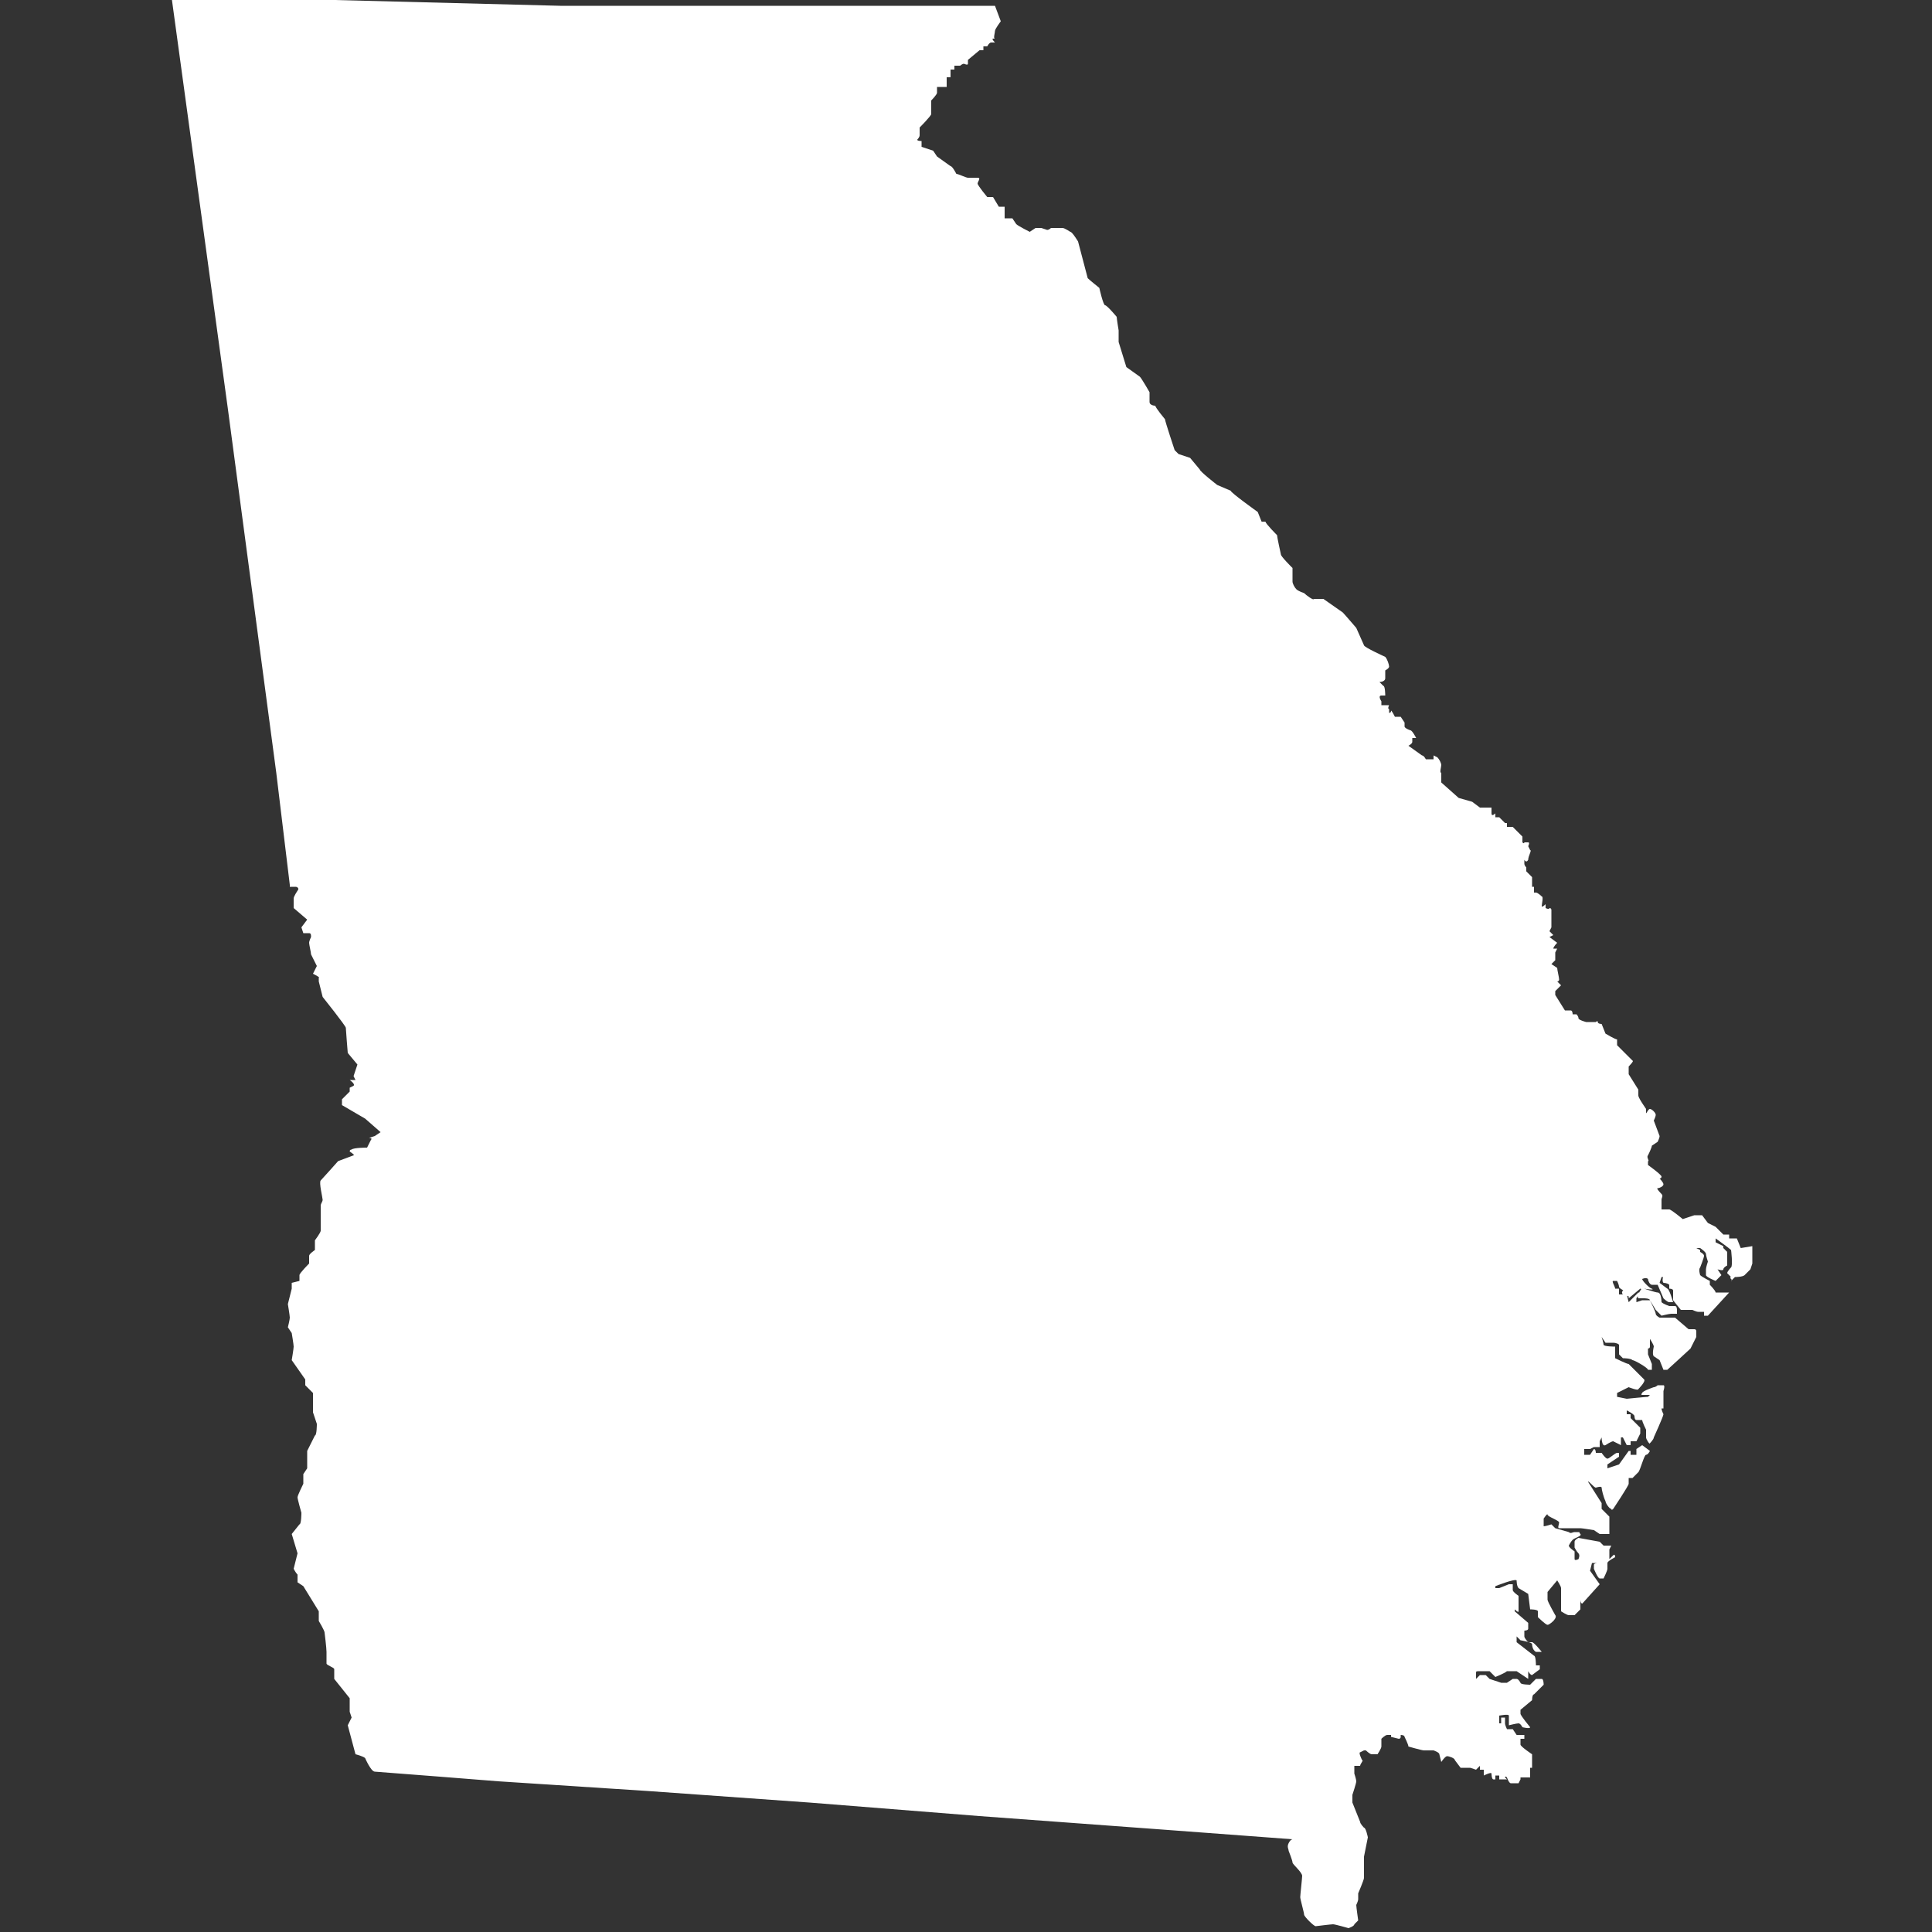 <?xml version="1.0" encoding="UTF-8"?>
<svg id="Layer_1" xmlns="http://www.w3.org/2000/svg" version="1.1" viewBox="0 0 100 100">
  <rect x="0" y="0" width="100" height="100" fill="#333333" stroke="none"/>
  <!-- Generator: Adobe Illustrator 29.3.0, SVG Export Plug-In . SVG Version: 2.1.0 Build 146)  -->
  <defs>
    <style>
      .st0 {
        fill: #fff;
      }
    </style>
  </defs>
  <path class="st0" d="M51.5.3h0c0,0-8.6,0-8.6,0h-13.9l-11.7-.3h-8.4l2.9,21.2,2.5,18.8.7,5.8s0,0,0,.1c.1,0,.2,0,.3,0s.2.1.1.2c0,0-.2.3-.2.4s0,.4,0,.5c0,0,.7.6.7.6,0,0-.3.4-.3.4,0,0,.1.3.1.3,0,0,.2,0,.3,0s.1.1.1.2c0,0-.1.2-.1.3s.1.5.1.6c0,0,.3.6.3.6l-.2.4s.4.2.3.2c0,0,0,.2,0,.2s.2.8.2.8c0,0,1.2,1.5,1.2,1.6s.1,1.3.1,1.3.5.6.5.6c0,0-.2.6-.2.6,0,0,.1.2.1.2h-.3c0,0,.3.2.2.3,0,0-.2.1-.2.1s0,.2,0,.2-.4.4-.4.4v.3s1.2.7,1.2.7c0,0,.8.7.8.7,0,0-.3.2-.3.2s-.3.1-.3.1c0,0,.2,0,.1.1,0,0-.2.4-.2.4,0,0-.7,0-.8.1,0,0-.1,0-.1.1,0,0,.3.2.2.2,0,0-.8.3-.8.3,0,0-.8.9-.9,1s.1.9.1,1-.1.2-.1.3,0,1.2,0,1.3-.3.5-.3.5,0,.4,0,.5c0,0-.3.2-.3.3v.4s-.5.5-.5.6,0,.3,0,.3c0,0-.4.1-.4.1,0,0,0,.2,0,.3,0,0-.2.8-.2.8,0,0,.1.6.1.7s-.1.5-.1.5l.2.3s.1.6.1.7-.1.7-.1.7l.7,1s0,.3,0,.3c0,0,.4.4.4.4s0,1,0,1,.2.6.2.6,0,.6-.1.6c0,0-.4.8-.4.8s0,.9,0,.9-.2.3-.2.3v.5s-.3.6-.3.7.2.8.2.8c0,0,0,.6-.1.6,0,0-.4.5-.4.5l.3,1-.2.8s.1.2.2.3c0,0,0,.3,0,.4,0,0,.3.2.3.2l.8,1.3v.5s.3.5.3.6c0,0,.1.8.1,1,0,.2,0,.5,0,.6s.4.2.4.3c0,0,0,.5,0,.5,0,0,.8,1,.8,1,0,0,0,.6,0,.7,0,0,.1.3.1.3l-.2.4.4,1.5s.4.1.5.2c0,0,.3.7.5.7.1,0,6.4.5,6.4.5l7.7.5,8.4.6,8.8.7,9.5.7,6.7.5s-.1,0-.2.2,0,.3,0,.4c0,0,.2.5.2.6s.5.5.5.7c0,.1-.1,1-.1,1.1s.2.8.2.9.5.6.6.6c0,0,.8-.1.9-.1.1,0,.8.2.8.2,0,0,.3-.1.3-.2,0,0,.2-.2.2-.2,0,0-.1-.7-.1-.8,0,0,.1-.2.1-.3,0,0,0-.3,0-.3,0,0,.3-.7.3-.8s0-1,0-1.1c0,0,.2-1,.2-1,0,0-.1-.5-.2-.5,0,0-.2-.2-.2-.3,0,0-.4-1-.4-1s0-.3,0-.4c0,0,.2-.6.2-.7s-.1-.4-.1-.4,0-.4,0-.4h.3c0-.1.2-.3.1-.3,0,0-.2-.4-.1-.4,0,0,.2-.1.2-.1,0,0,0,0,.1,0,0,0,.2.2.3.2s.3,0,.3,0c0,0,.2-.3.2-.4s0-.4,0-.4c0,0,.2-.2.3-.2s.2,0,.2,0c0,0,0,0,0,.1,0,0,.4.1.4.1,0,0,.1,0,.1-.1s0-.1,0-.1.2,0,.2.1c0,0,.2.4.2.5,0,0,.7.2.8.2s.5,0,.5,0c0,0,.3.1.3.2,0,0,.1.4.1.4,0,0,.2-.3.3-.3s.4.1.4.2c0,0,.3.4.3.4,0,0,.5,0,.5,0s.3.1.3.1c0,0,.2-.2.2-.2,0,0,0,.1,0,.2,0,0,.2,0,.2,0,0,0,0,.3,0,.3s.4-.2.4-.1c0,0,0,.3.1.3s.1,0,.1,0c0,0,0-.2,0-.2s.2,0,.2,0c0,0,0,.2,0,.2,0,0,.4,0,.4,0,0,0-.1-.1-.1-.1,0,0,0-.1.1,0,0,0,.1.3.2.3s.1,0,.2,0,.2,0,.2,0,.1-.2.1-.2c0,0,0-.3,0-.3v-.2c-.1,0,0,0,0,0s0,.4,0,.4.5,0,.5,0c0,0,0-.4,0-.5,0,0,0,0,.1,0,0,0,0-.1,0-.2,0,0,0-.5,0-.5,0,0-.6-.4-.6-.5s0-.3,0-.3c0,0,.2,0,.2,0s0-.2,0-.2-.4,0-.4,0l-.2-.3s-.3,0-.3,0c0,0-.1-.2-.1-.3s0-.3,0-.3-.2,0-.2,0v.3s-.1,0-.1,0,0-.4,0-.4c0,0,.5-.1.5,0s0,.5,0,.5.4-.1.5-.1c.1,0,.2.2.2.2,0,0,.4.1.4,0,0,0-.5-.6-.5-.7s0-.2,0-.2c0,0,.6-.5.6-.5,0,0,0-.3.1-.3,0,0,.5-.5.5-.5s0-.3-.1-.3c0,0-.3,0-.3,0l-.3.3s-.5,0-.5-.1c0,0-.1-.2-.2-.2h-.2l-.3.2s-.3,0-.3,0c0,0-.6-.2-.6-.2,0,0-.2-.2-.2-.2s-.3,0-.3,0c0,0-.2.2-.2.2,0,0,0-.2,0-.3s0-.1.2-.1.4,0,.5,0c0,0,.3.3.3.3,0,0,.5-.2.6-.3,0,0,.4,0,.5,0,0,0,.6.4.6.4s0-.4,0-.4c0,0,.1.2.2.2,0,0,.4-.3.4-.3v-.2c.1,0-.2,0-.2,0,0,0,0-.5-.1-.5,0,0-.9-.7-.9-.7,0,0,0-.3,0-.3,0,0,.2.2.2.2,0,0,.6.1.6.2,0,0,0,.3.2.4.1,0,.3,0,.3,0,0,0-.4-.5-.5-.5,0,0-.2,0-.2,0,0,0-.2-.2-.2-.3v-.3s.2,0,.2-.1,0-.2,0-.3c0,0-.7-.6-.7-.6,0,0,0-.1,0-.1,0,0,.2.2.2.1,0,0,0-.7,0-.8,0,0-.3-.2-.3-.3,0,0,0-.3,0-.3s-.1,0-.2,0c0,0-.5.2-.5.2h-.2s0,0,0-.1c0,0,1-.4,1.1-.3,0,0,0,.3.1.4,0,0,.5.3.5.3,0,0,.1.8.1.8,0,0,.4,0,.4.1,0,0,0,.3,0,.3s.4.4.5.4.3-.2.3-.2c0,0,.2-.2.1-.3,0,0-.4-.7-.4-.8s0-.4,0-.4l.5-.6s.2.3.2.4,0,.4,0,.5,0,.5,0,.5v.2c0,0,.3.2.4.2s.2,0,.3,0c0,0,.3-.3.3-.3v-.5s0,.2.1.2c0,0,.9-1,.9-1,0,0-.5-.7-.5-.7s.1-.4.1-.4h.3c0,0-.2,0-.2.1s0,.1,0,.2c0,0,.2.5.3.5,0,0,.2,0,.2,0,0,0,.2-.4.2-.5,0,0,0-.2,0-.3s.4-.3.4-.3c0,0,0-.2-.1-.1,0,0-.2.2-.2.2h0c0-.1,0-.1,0-.2,0,0,0-.2,0-.3,0,0,.1-.2.1-.2s-.3,0-.4,0c0,0-.2-.2-.2-.2,0,0-1.1-.2-1.1-.2,0,0-.2.1-.2.2s0,.2,0,.3c0,0,.1.2.2.3s0,.3,0,.3c0,0-.2.1-.2,0s0-.4,0-.4c0,0-.3-.2-.3-.3,0,0,.1-.2.2-.3s.5-.2.4-.3,0-.1-.1-.1c0,0,0,0-.2,0-.1,0-.2.1-.3,0,0,0-.7-.2-.7-.2l-.2-.2s-.3.1-.4.1c0,0,0-.1,0-.2,0,0,0-.2,0-.2,0,0,.2-.3.2-.2s.6.3.6.4-.1.3,0,.3c.2,0,1,0,1.1,0,.1,0,.7.1.7.1h0c0,0,.3.2.3.2s.5,0,.5,0,0-.8,0-.9c0,0-.4-.4-.4-.4s0-.2,0-.3c0,0-.7-1.1-.7-1.1h0c0-.1.3.3.4.3,0,0,.3-.1.3,0s.1.5.2.7c0,.1.2.4.3.4,0,0,0,.1.1,0,0,0,.8-1.2.8-1.3s0-.3,0-.3c0,0,.2,0,.2,0s.2-.2.3-.3.3-.9.4-.9.2-.2.2-.2-.4-.3-.4-.3l-.3.2v.3s-.3,0-.3,0v-.2c0,0-.1,0-.1,0,0,0-.5.7-.5.7l-.6.2v-.2c0,0,.6-.4.6-.4,0,0,0-.2,0-.2,0,0,0,0-.1,0s-.4.3-.5.3-.3-.3-.3-.3h-.3s0-.2-.1-.2c0,0-.2.3-.2.3,0,0-.2,0-.3,0,0,0,0-.3,0-.3h.3s.2-.1.2-.1h.3s0-.3,0-.3.1-.2.1-.2c0,0,0,.5.2.4,0,0,.3-.2.4-.2,0,0,.4.2.4.2s0-.4,0-.4c0,0,.1,0,.1,0,0,0,.2.4.2.4s.2,0,.2,0,0-.2,0-.2.3,0,.3,0c0,0,.2-.4.2-.4s0-.3,0-.3c0,0-.5-.5-.5-.5,0,0,0-.2,0-.2,0,0-.2,0-.2,0,0,0,0-.2,0-.2,0,0,.4.2.4.3,0,0,0,.2.1.2,0,0,.2,0,.2,0,0,0,0,0,.1,0,0,.1.2.5.2.5s0,.3,0,.4.2.4.2.3c0,0,.2-.2.2-.3,0,0,.5-1.1.5-1.2,0,0-.1-.2-.1-.3,0,0-.1,0-.1,0h.2c0-.1,0-.3,0-.4,0,0,0-.4,0-.5,0,0,.1-.3,0-.3,0,0-.3,0-.3,0,0,0-.1.1-.2.1,0,0-.6.2-.6.3,0,0-.1.1,0,.1.1,0,.4,0,.4,0,0,0,0,0-.1.1-.1,0-1.1.1-1.1.1s-.5-.1-.5-.1c0,0,0-.2,0-.2,0,0,.6-.3.6-.3,0,0,.5.2.5.1,0,0,.4-.4.3-.5-.1-.1-.7-.7-.8-.8-.1,0-.7-.3-.7-.3,0,0,0-.6,0-.6,0,0-.6,0-.6-.1s-.1-.4-.1-.4h0s.2.3.2.3c0,0,.3,0,.4,0,0,0,.2,0,.3.1,0,0,0,.4,0,.5,0,0,.2.2.2.2,0,0,.4,0,.5.1.1,0,.8.4.8.5,0,0,.2,0,.2,0s0-.2,0-.3c0,0-.2-.5-.2-.5v-.3s.1,0,.1-.1,0-.4,0-.4c0,0,.2.3.2.4,0,0-.1.4,0,.5,0,0,.3.2.3.2,0,0,.2.5.2.5s.2,0,.2,0,1.1-1,1.2-1.1c0,0,.3-.6.3-.6s0-.2,0-.3c0,0,0-.1-.1-.1s-.3,0-.3,0c0,0-.7-.6-.7-.6s-.8,0-.8,0c0,0-.2-.1-.2-.2s-.3-.7-.3-.7c0,0-.4,0-.4,0,0,0-.3.1-.3.1,0,0,0-.1,0-.2,0,0,.2-.3.2-.3h-.1c0,0-.5.5-.5.5,0,0-.1-.4-.1-.4,0,0-.4,0-.4,0s0-.3,0-.3c0,0-.1,0-.2,0,0-.1-.2-.4-.1-.4s.2,0,.2,0c0,0,.1.2.1.3s.3.2.2.2c0,0-.1.1,0,.2,0,0,.3.1.3.1,0,0,0,.2,0,.1,0,0,.6-.5.6-.5,0,0,.1,0,0,.1,0,0-.2.3-.1.4,0,0,.2,0,.3,0,0,0,.3,0,.3.1,0,0,.3.5.3.5,0,0,.3.3.3.3s.4-.1.5-.1.2,0,.3,0c0,0,0-.1,0-.2,0,0,0-.2-.1-.2,0,0-.3,0-.3,0,0,0-.3-.1-.4-.2,0,0,0-.5-.2-.5-.1,0-.7-.2-.7-.2,0,0,0,0,0,0,0,0,.6.1.4,0-.1,0-.5-.4-.5-.5,0,0,.2-.1.3,0,0,.1.1.3.2.3,0,0,.2,0,.3,0,0,0,.3.7.3.7,0,0,.2.2.3.2s.2,0,.2,0c0,0-.2-.7-.3-.7,0,0-.4-.3-.4-.3,0,0,.1-.3.1-.3h.1c0-.1-.1.2,0,.3,0,0,.2,0,.3.1,0,0,0,.1,0,.2,0,0,.2,0,.2.1s0,.4,0,.5c0,0,.4.5.4.5,0,0,.6,0,.6,0,0,0,.2.1.3.1,0,0,.3,0,.3,0,0,0,0,.1,0,.2,0,0,.1,0,.2,0,0,0,1.1-1.2,1.1-1.2h-.7c0-.1-.3-.4-.3-.4,0,0,0-.2,0-.2,0,0-.4-.2-.5-.3,0,0-.1-.3,0-.4,0,0,.2-.5.2-.6s-.2-.2-.2-.2,0-.1,0-.1c0,0-.2-.1-.2-.1,0,0,.1,0,.2,0,0,0,.3.2.3.3,0,.1.1.4.1.4s-.1.3-.1.4c0,0,0,.2,0,.3s.5.3.5.3.3-.3.3-.3-.2-.3-.2-.3c0,0,.3.1.3,0s.2-.2.2-.2c0,0,0-.6,0-.7,0,0-.2-.2-.2-.2,0,0,0,0,0-.1,0,0-.4-.2-.4-.2s0-.2,0-.2.7.5.8.6c0,0,.1.8,0,.9,0,0-.2.2-.2.3,0,0,.2.2.2.2,0,0-.1,0,0,.1s0,.1,0,.1l.2-.2s.4,0,.5-.1c0,0,.3-.3.3-.3s.1-.3.1-.3v-.4c-.1,0,0,0,0,0,0,0,0,.2,0,.2,0,0,0-.4,0-.4s0-.3,0-.3-.6.1-.6.1c0,0-.2-.5-.2-.5s-.3,0-.4,0c0,0,0-.2,0-.2h-.3s-.4-.4-.4-.4c0,0-.4-.2-.4-.2s-.3-.4-.3-.4-.4,0-.4,0-.6.2-.6.2c0,0-.6-.5-.7-.5,0,0-.4,0-.4,0s0-.4,0-.5.1-.2,0-.3c0,0-.3-.3-.2-.3s.3-.1.3-.2-.2-.3-.2-.3c0,0,.1,0,.1-.1s-.7-.6-.7-.6v-.2c.1,0-.1-.2,0-.3,0,0,.2-.4.2-.5,0,0,.3-.2.3-.2,0,0,.1-.2.1-.3,0,0-.3-.8-.3-.8,0,0,.1-.2.1-.3s-.2-.3-.3-.3-.2.3-.2.2,0-.2,0-.2l-.2-.3s-.2-.3-.2-.4c0,0,0-.3,0-.3,0,0-.5-.8-.5-.8v-.3c0,0,0-.1,0-.1,0,0,.3-.3.2-.3,0,0-.8-.8-.8-.8,0,0,0-.3,0-.3-.1,0-.6-.3-.6-.3s-.2-.5-.2-.5c0,0-.2,0-.2-.1s-.1,0-.1,0c0,0-.4,0-.5,0,0,0-.4-.1-.4-.2s-.1-.2-.1-.2c0,0-.2,0-.2,0s0-.2-.1-.2-.2,0-.3,0c0,0-.5-.8-.5-.8s0-.2,0-.2l.3-.3-.2-.2s.1,0,.1-.1-.1-.5-.1-.6c0,0-.3-.2-.3-.2l.2-.2v-.4s.1-.2.1-.2h-.2c0-.1.2-.3.2-.3,0,0-.4-.3-.4-.3,0,0,.2-.1.2-.1l-.2-.2s.1-.2.1-.2,0-.4,0-.4c0,0,0-.1,0-.2,0,0,0-.2,0-.2,0,0,0,0,0-.1,0,0,0-.1-.1-.1,0,0,0,.1-.2,0,0-.1,0-.3,0-.2,0,0-.2.2-.2.1s.1-.5,0-.5c0,0-.2-.2-.3-.2s-.1,0-.1,0v-.3c.1,0,0,0-.1,0,0,0,0-.5,0-.5l-.3-.3s0-.2,0-.2c0,0-.1-.1-.1-.2s0-.2,0-.2c0,0,.1.2.2,0,0-.2.2-.5.1-.5,0,0-.1-.2-.1-.2,0,0,.1-.2,0-.2,0,0-.2,0-.2,0,0,0,0,.1-.1,0,0,0,0-.2,0-.3,0,0-.5-.5-.5-.5h-.3s0-.2,0-.2c0,0,0,0-.1,0,0,0-.3-.3-.3-.3,0,0-.1,0-.2,0,0,0,0-.3,0-.2,0,0-.2.2-.2,0s0-.3,0-.3-.6,0-.6,0l-.4-.3-.7-.2-.9-.8v-.5c-.1,0,0-.3,0-.4s-.1-.3-.2-.4c0,0-.2-.1-.2-.1,0,0,0,.2,0,.2s-.4,0-.4,0c0,0-.1-.2-.2-.2,0,0-.7-.5-.7-.5,0,0,.2-.1.2-.2s0-.2,0-.2.3,0,.2,0c0,0-.2-.4-.3-.4,0,0-.3-.1-.3-.2s0-.2,0-.2c0,0-.2-.3-.2-.3h-.2c0,0,0,0,0,0,0,0-.1,0-.1,0,0,0-.2-.4-.2-.3s-.1.1-.1.1v-.2c-.1,0,0-.2,0-.2s-.4,0-.4,0c0,0,0-.1,0-.2,0,0-.2-.3,0-.3s.2,0,.2,0,0-.5-.1-.5c0,0-.2-.2-.2-.2,0,0,.3,0,.3-.2,0,0,0-.3,0-.4,0,0,.2-.1.2-.2s-.1-.4-.2-.5c0,0-1.1-.5-1.1-.6,0,0-.4-.9-.4-.9,0,0-.6-.7-.7-.8,0,0-1-.7-1-.7h-.5c0,.1-.4-.2-.5-.3,0,0-.3-.1-.4-.2s-.2-.3-.2-.4c0-.1,0-.5,0-.7-.1-.1-.6-.6-.6-.7,0,0-.2-.9-.2-1,0,0-.6-.6-.6-.7,0,0-.2,0-.2,0,0,0-.2-.5-.2-.5,0,0-1.4-1-1.4-1.1,0,0-.7-.3-.7-.3,0,0-.9-.7-.9-.8,0,0-.5-.6-.5-.6,0,0-.6-.2-.6-.2,0,0-.2-.2-.2-.2,0,0-.5-1.5-.5-1.6,0,0-.5-.6-.5-.7,0,0-.3,0-.3-.2s0-.4,0-.5c0,0-.4-.7-.5-.8,0,0-.7-.5-.7-.5,0,0-.4-1.3-.4-1.3s0-.5,0-.6c0,0-.1-.6-.1-.7,0,0-.5-.6-.6-.6s-.3-.9-.3-.9-.5-.4-.6-.5c0,0-.5-1.9-.5-1.9s-.3-.5-.4-.5c0,0-.3-.2-.4-.2,0,0-.3,0-.3,0s-.3,0-.3,0c0,0-.1.1-.2.1,0,0-.3-.1-.3-.1s-.2,0-.3,0c0,0-.3.2-.3.2,0,0-.6-.3-.7-.4,0,0-.2-.3-.2-.3h-.4c0-.1,0-.4,0-.4,0,0,0-.2,0-.2,0,0-.3,0-.3,0s-.3-.5-.3-.5c0,0-.3,0-.3,0,0,0-.5-.6-.5-.7s.2-.3,0-.3-.4,0-.5,0c-.1,0-.5-.2-.6-.2,0,0-.2-.4-.3-.4,0,0-.7-.5-.7-.5,0,0-.2-.3-.2-.3,0,0-.6-.2-.6-.2v-.3s-.3,0-.2-.1c0,0,.1-.1.1-.2s0-.4,0-.4c0,0,.6-.6.6-.7s0-.6,0-.7c0,0,.3-.3.3-.4,0,0,0-.3,0-.3,0,0,.3,0,.3,0s.2,0,.2,0,0-.5,0-.5.2,0,.2,0,0-.3,0-.4c0,0,.2,0,.2,0s0-.2,0-.2.2,0,.3,0c0,0,.1-.1.2-.1,0,0,.2.1.2,0s0-.2,0-.2c0,0,.6-.5.6-.5,0,0,.2,0,.2,0s0-.2,0-.2c0,0,.2,0,.2,0,0,0,.1-.2.2-.2,0,0,.2,0,.2,0,0,0-.2-.2-.1-.2,0,0,.2,0,.1,0s0-.3,0-.4.3-.5.3-.5Z"/>
</svg>